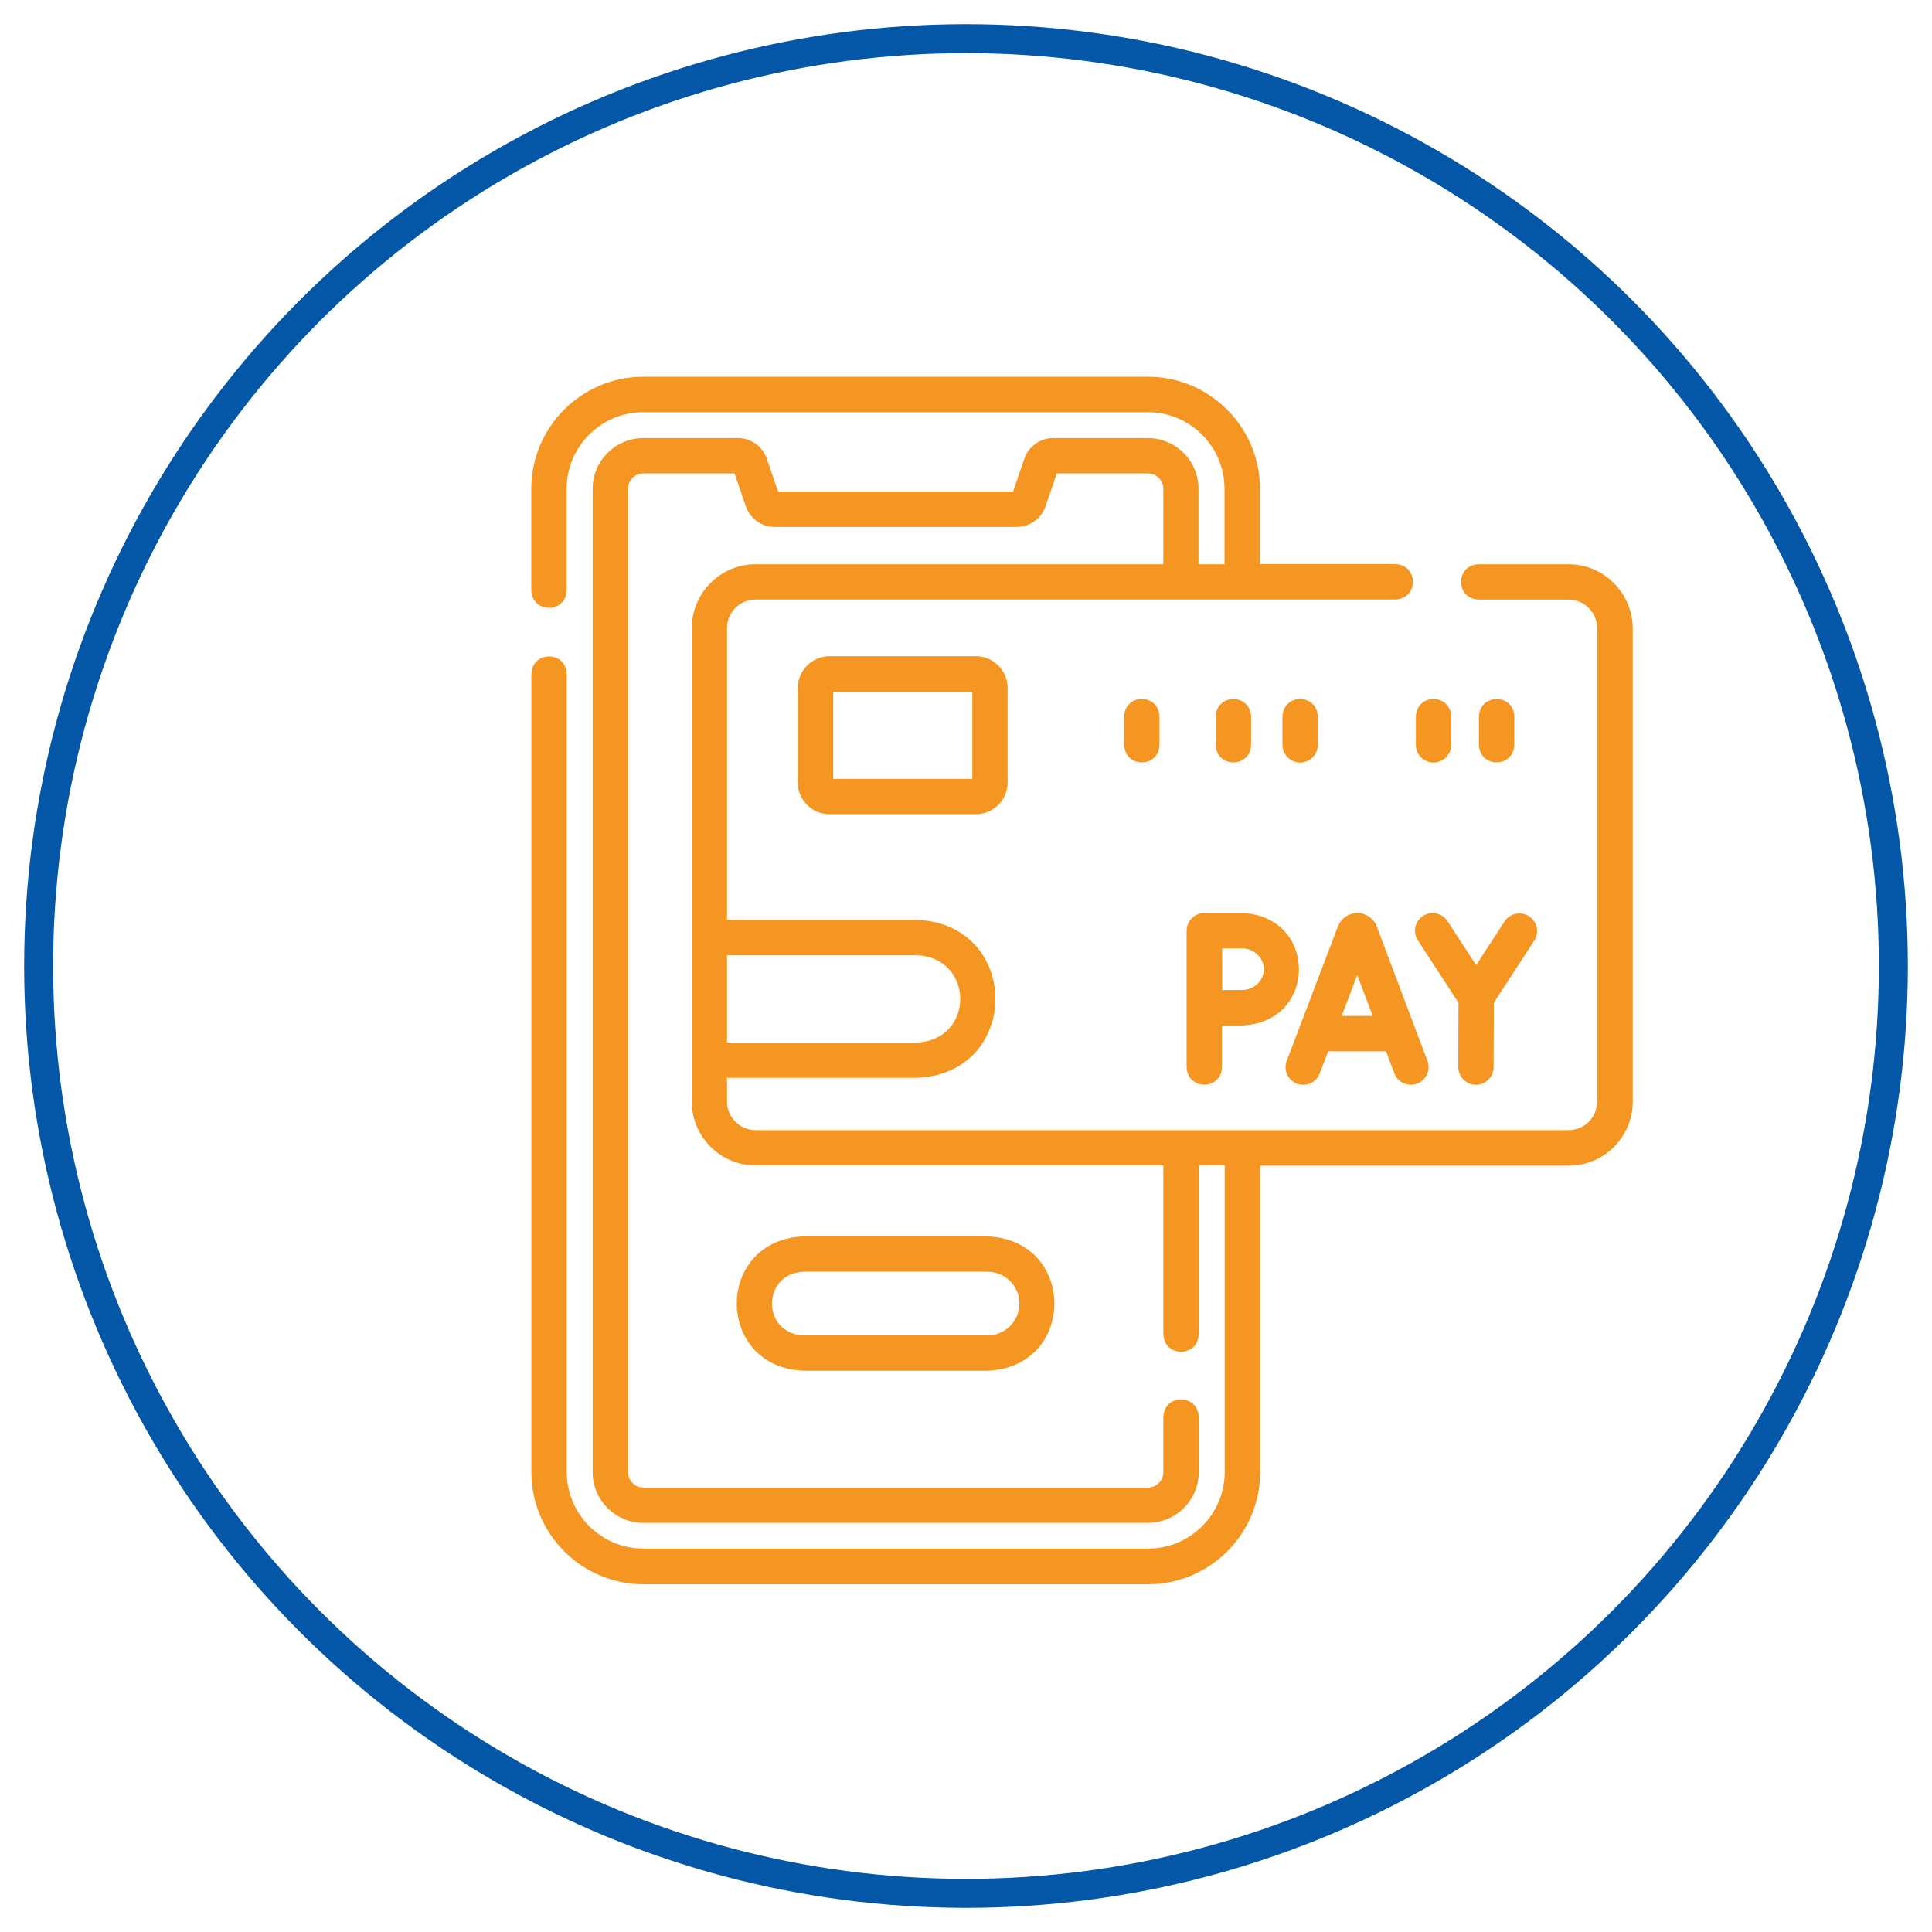 <?xml version="1.0" encoding="utf-8"?>
<!-- Generator: Adobe Illustrator 23.0.2, SVG Export Plug-In . SVG Version: 6.00 Build 0)  -->
<svg version="1.1" id="Layer_1" xmlns="http://www.w3.org/2000/svg" xmlns:xlink="http://www.w3.org/1999/xlink" x="0px" y="0px"
	 viewBox="0 0 200 200" style="enable-background:new 0 0 200 200;" xml:space="preserve">
<style type="text/css">
	.st0{fill:none;stroke:#0456A7;stroke-width:3;stroke-miterlimit:10;}
	.st1{fill:url(#SVGID_1_);}
	.st2{fill:url(#SVGID_2_);}
	.st3{fill:url(#SVGID_3_);}
	.st4{fill:url(#SVGID_4_);}
	.st5{fill:url(#SVGID_5_);}
	.st6{fill:url(#SVGID_6_);}
	.st7{fill:url(#SVGID_7_);}
	.st8{fill:url(#SVGID_8_);}
	.st9{filter:url(#Adobe_OpacityMaskFilter);}
	.st10{filter:url(#Adobe_OpacityMaskFilter_1_);}
	.st11{mask:url(#SVGID_9_);fill:url(#SVGID_10_);}
	.st12{fill:url(#SVGID_11_);}
	.st13{fill:url(#SVGID_12_);}
	.st14{fill:url(#SVGID_13_);}
	.st15{fill:#F69622;}
	.st16{fill:#EBF0F7;}
	.st17{fill:#2A4473;}
	.st18{fill:#22385E;}
	.st19{clip-path:url(#SVGID_15_);}
	.st20{fill:url(#SVGID_16_);}
	.st21{fill:url(#SVGID_17_);}
	.st22{fill:#FFFFFF;}
	.st23{fill:url(#SVGID_18_);}
	.st24{fill:url(#SVGID_19_);}
	.st25{fill:url(#SVGID_20_);}
	.st26{fill:url(#SVGID_21_);}
	.st27{fill:url(#SVGID_22_);}
	.st28{fill:url(#SVGID_23_);}
	.st29{fill:#8A1E39;}
	.st30{fill:#CF4B4C;}
	.st31{fill:url(#SVGID_24_);}
	.st32{fill:url(#SVGID_25_);}
	.st33{fill:#462F61;}
	.st34{fill:url(#SVGID_26_);}
	.st35{fill:#DD8076;}
	.st36{fill:url(#SVGID_27_);}
	.st37{fill:#291536;}
	.st38{fill:none;stroke:url(#SVGID_28_);stroke-width:0.663;stroke-linecap:round;stroke-miterlimit:10;}
	.st39{fill:none;stroke:#FFFFFF;stroke-width:0.663;stroke-linecap:round;stroke-miterlimit:10;}
	.st40{fill:none;stroke:#FFFFFF;stroke-width:0.537;stroke-linecap:round;stroke-miterlimit:10;}
	.st41{fill:none;stroke:#FFFFFF;stroke-width:0.663;stroke-linecap:round;stroke-linejoin:round;stroke-miterlimit:10;}
	.st42{fill:#FC429B;}
	.st43{fill:#1FC498;}
	.st44{fill:#E3F4FF;}
	.st45{fill:none;stroke:#454545;stroke-width:0.663;stroke-linecap:round;stroke-miterlimit:10;}
	.st46{fill:none;stroke:#DBDBDB;stroke-width:0.331;stroke-miterlimit:10;}
	.st47{fill:none;stroke:#2E2E2E;stroke-width:0.331;stroke-miterlimit:10;}
	.st48{fill:none;stroke:#FFFFFF;stroke-width:0.331;stroke-miterlimit:10;}
	.st49{fill:#FFBF00;}
	.st50{fill:#47BF7A;}
	.st51{fill:#3BAAFF;}
	.st52{fill:#FF3B9D;}
	.st53{fill:#A8A8A8;}
	.st54{fill:#FFDEEE;}
	.st55{fill:#FFDDB0;}
	.st56{fill:#FF9100;}
	.st57{fill:#F0DEFF;}
	.st58{fill:#A642FC;}
	.st59{fill:#FFE8CF;}
	.st60{fill:#FC9F33;}
	.st61{fill:#DEF4FF;}
	.st62{fill:#42BDFC;}
</style>
<circle class="st0" cx="100" cy="100" r="96"/>
<g>
	<g>
		<path class="st15" d="M83.19,127.99c-9.23,0.38-9.22,13.53,0,13.91h19.04c9.23-0.38,9.22-13.53,0-13.91H83.19z M105.53,134.94
			c0,1.82-1.48,3.3-3.3,3.3H83.19c-4.37-0.18-4.37-6.41,0-6.59h19.04C104.05,131.65,105.53,133.13,105.53,134.94z"/>
		<path class="st15" d="M162.38,58.41h-9.32c-2.42,0.08-2.42,3.58,0,3.66h9.32c1.63,0,2.96,1.33,2.96,2.96v49
			c0,1.63-1.33,2.96-2.96,2.96H78.22c-1.63,0-2.96-1.33-2.96-2.96v-2.45h19.65c10.85-0.45,10.84-15.91,0-16.36H75.26v-30.2
			c0-1.63,1.33-2.96,2.96-2.96h66.23c2.42-0.08,2.42-3.58,0-3.66h-14.02V50.6c0-6.39-5.2-11.6-11.6-11.6H66.6
			c-6.39,0-11.6,5.2-11.6,11.6v10.51c0.08,2.42,3.58,2.42,3.66,0V50.6c0-4.37,3.56-7.93,7.93-7.93h52.24c4.37,0,7.93,3.56,7.93,7.93
			v7.81h-2.69V50.6c0-2.89-2.35-5.25-5.25-5.25h-9.79c-1.35,0-2.55,0.86-2.99,2.13l-1.17,3.41H80.55l-1.17-3.41
			c-0.44-1.27-1.64-2.13-2.99-2.13H66.6c-2.89,0-5.25,2.35-5.25,5.25V152.4c0,2.89,2.35,5.25,5.25,5.25h52.24
			c2.89,0,5.25-2.35,5.25-5.25v-5.72c-0.08-2.42-3.58-2.42-3.66,0v5.72c0,0.87-0.71,1.59-1.59,1.59H66.6
			c-0.87,0-1.59-0.71-1.59-1.59V50.6c0-0.87,0.71-1.59,1.59-1.59h9.44l1.17,3.41c0.44,1.27,1.64,2.13,2.99,2.13h25.04
			c1.35,0,2.55-0.86,2.99-2.13l1.17-3.41h9.44c0.87,0,1.59,0.71,1.59,1.59v7.81h-42.2c-3.65,0-6.62,2.97-6.62,6.62v49
			c0,3.65,2.97,6.62,6.62,6.62h42.2v17.47c0.08,2.42,3.58,2.42,3.66,0v-17.47h2.69v31.73c0,4.37-3.56,7.93-7.93,7.93H66.6
			c-4.37,0-7.93-3.56-7.93-7.93V69.77c-0.08-2.42-3.58-2.42-3.66,0v82.63c0,6.39,5.2,11.6,11.6,11.6h52.24
			c6.39,0,11.6-5.2,11.6-11.6v-31.73h31.95c3.65,0,6.62-2.97,6.62-6.62v-49C169,61.39,166.03,58.41,162.38,58.41L162.38,58.41z
			 M94.91,98.89c5.99,0.25,5.99,8.79,0,9.03H75.26v-9.03H94.91z"/>
		<path class="st15" d="M134.26,112.18c0.94,0.36,2-0.11,2.36-1.06l0.87-2.29h5.99l0.86,2.28c0.36,0.96,1.44,1.42,2.36,1.07
			c0.95-0.36,1.42-1.41,1.07-2.36l-5.25-13.92c-0.01-0.02-0.01-0.03-0.02-0.05c-0.33-0.81-1.11-1.33-1.99-1.33h0
			c-0.88,0-1.66,0.53-1.99,1.34c-0.01,0.01-0.01,0.03-0.02,0.04l-5.3,13.92C132.84,110.76,133.31,111.82,134.26,112.18
			L134.26,112.18z M140.5,100.93l1.6,4.24h-3.21L140.5,100.93z"/>
		<path class="st15" d="M150.98,103.8l-0.02,6.66c0,1.01,0.82,1.83,1.83,1.84h0c1.01,0,1.83-0.82,1.83-1.83l0.02-6.67l4.18-6.42
			c0.55-0.85,0.31-1.98-0.54-2.53c-0.85-0.55-1.98-0.31-2.53,0.54l-2.94,4.52l-2.97-4.56c-0.55-0.85-1.69-1.08-2.53-0.53
			c-0.85,0.55-1.08,1.69-0.53,2.53L150.98,103.8z"/>
		<path class="st15" d="M122.84,110.47c0.08,2.42,3.58,2.42,3.66,0v-4.31c0.77,0,1.61-0.01,2.1-0.01c7.82-0.32,7.82-11.31,0-11.63
			h-3.93c-0.99-0.02-1.85,0.85-1.83,1.84V110.47z M128.61,98.18c1.21,0,2.23,0.99,2.23,2.15c0,1.17-1.02,2.15-2.23,2.15
			c-0.49,0-1.31,0-2.08,0.01c-0.01-1.82-0.01-2.44-0.01-4.31L128.61,98.18L128.61,98.18z"/>
		<path class="st15" d="M85.88,67.93c-1.82,0-3.3,1.48-3.3,3.3v9.76c0,1.82,1.48,3.3,3.3,3.3h15.13c1.82,0,3.3-1.48,3.3-3.3v-9.76
			c0-1.82-1.48-3.3-3.3-3.3H85.88z M100.65,80.63h-14.4V71.6h14.4V80.63z"/>
		<path class="st15" d="M116.37,74.18v2.93c0.08,2.42,3.58,2.42,3.66,0v-2.93C119.95,71.75,116.45,71.75,116.37,74.18z"/>
		<path class="st15" d="M148.4,78.94c1.01,0,1.83-0.82,1.83-1.83v-2.93c-0.08-2.42-3.58-2.42-3.66,0v2.93
			C146.57,78.12,147.39,78.94,148.4,78.94z"/>
		<path class="st15" d="M156.76,77.11v-2.93c-0.08-2.42-3.58-2.42-3.66,0v2.93C153.18,79.53,156.67,79.53,156.76,77.11z"/>
		<path class="st15" d="M129.51,77.11v-2.93c-0.08-2.42-3.58-2.42-3.66,0v2.93C125.93,79.53,129.43,79.53,129.51,77.11z"/>
		<path class="st15" d="M134.59,78.94c1.01,0,1.83-0.82,1.83-1.83v-2.93c-0.08-2.42-3.58-2.42-3.66,0v2.93
			C132.76,78.12,133.58,78.94,134.59,78.94z"/>
	</g>
</g>
</svg>
